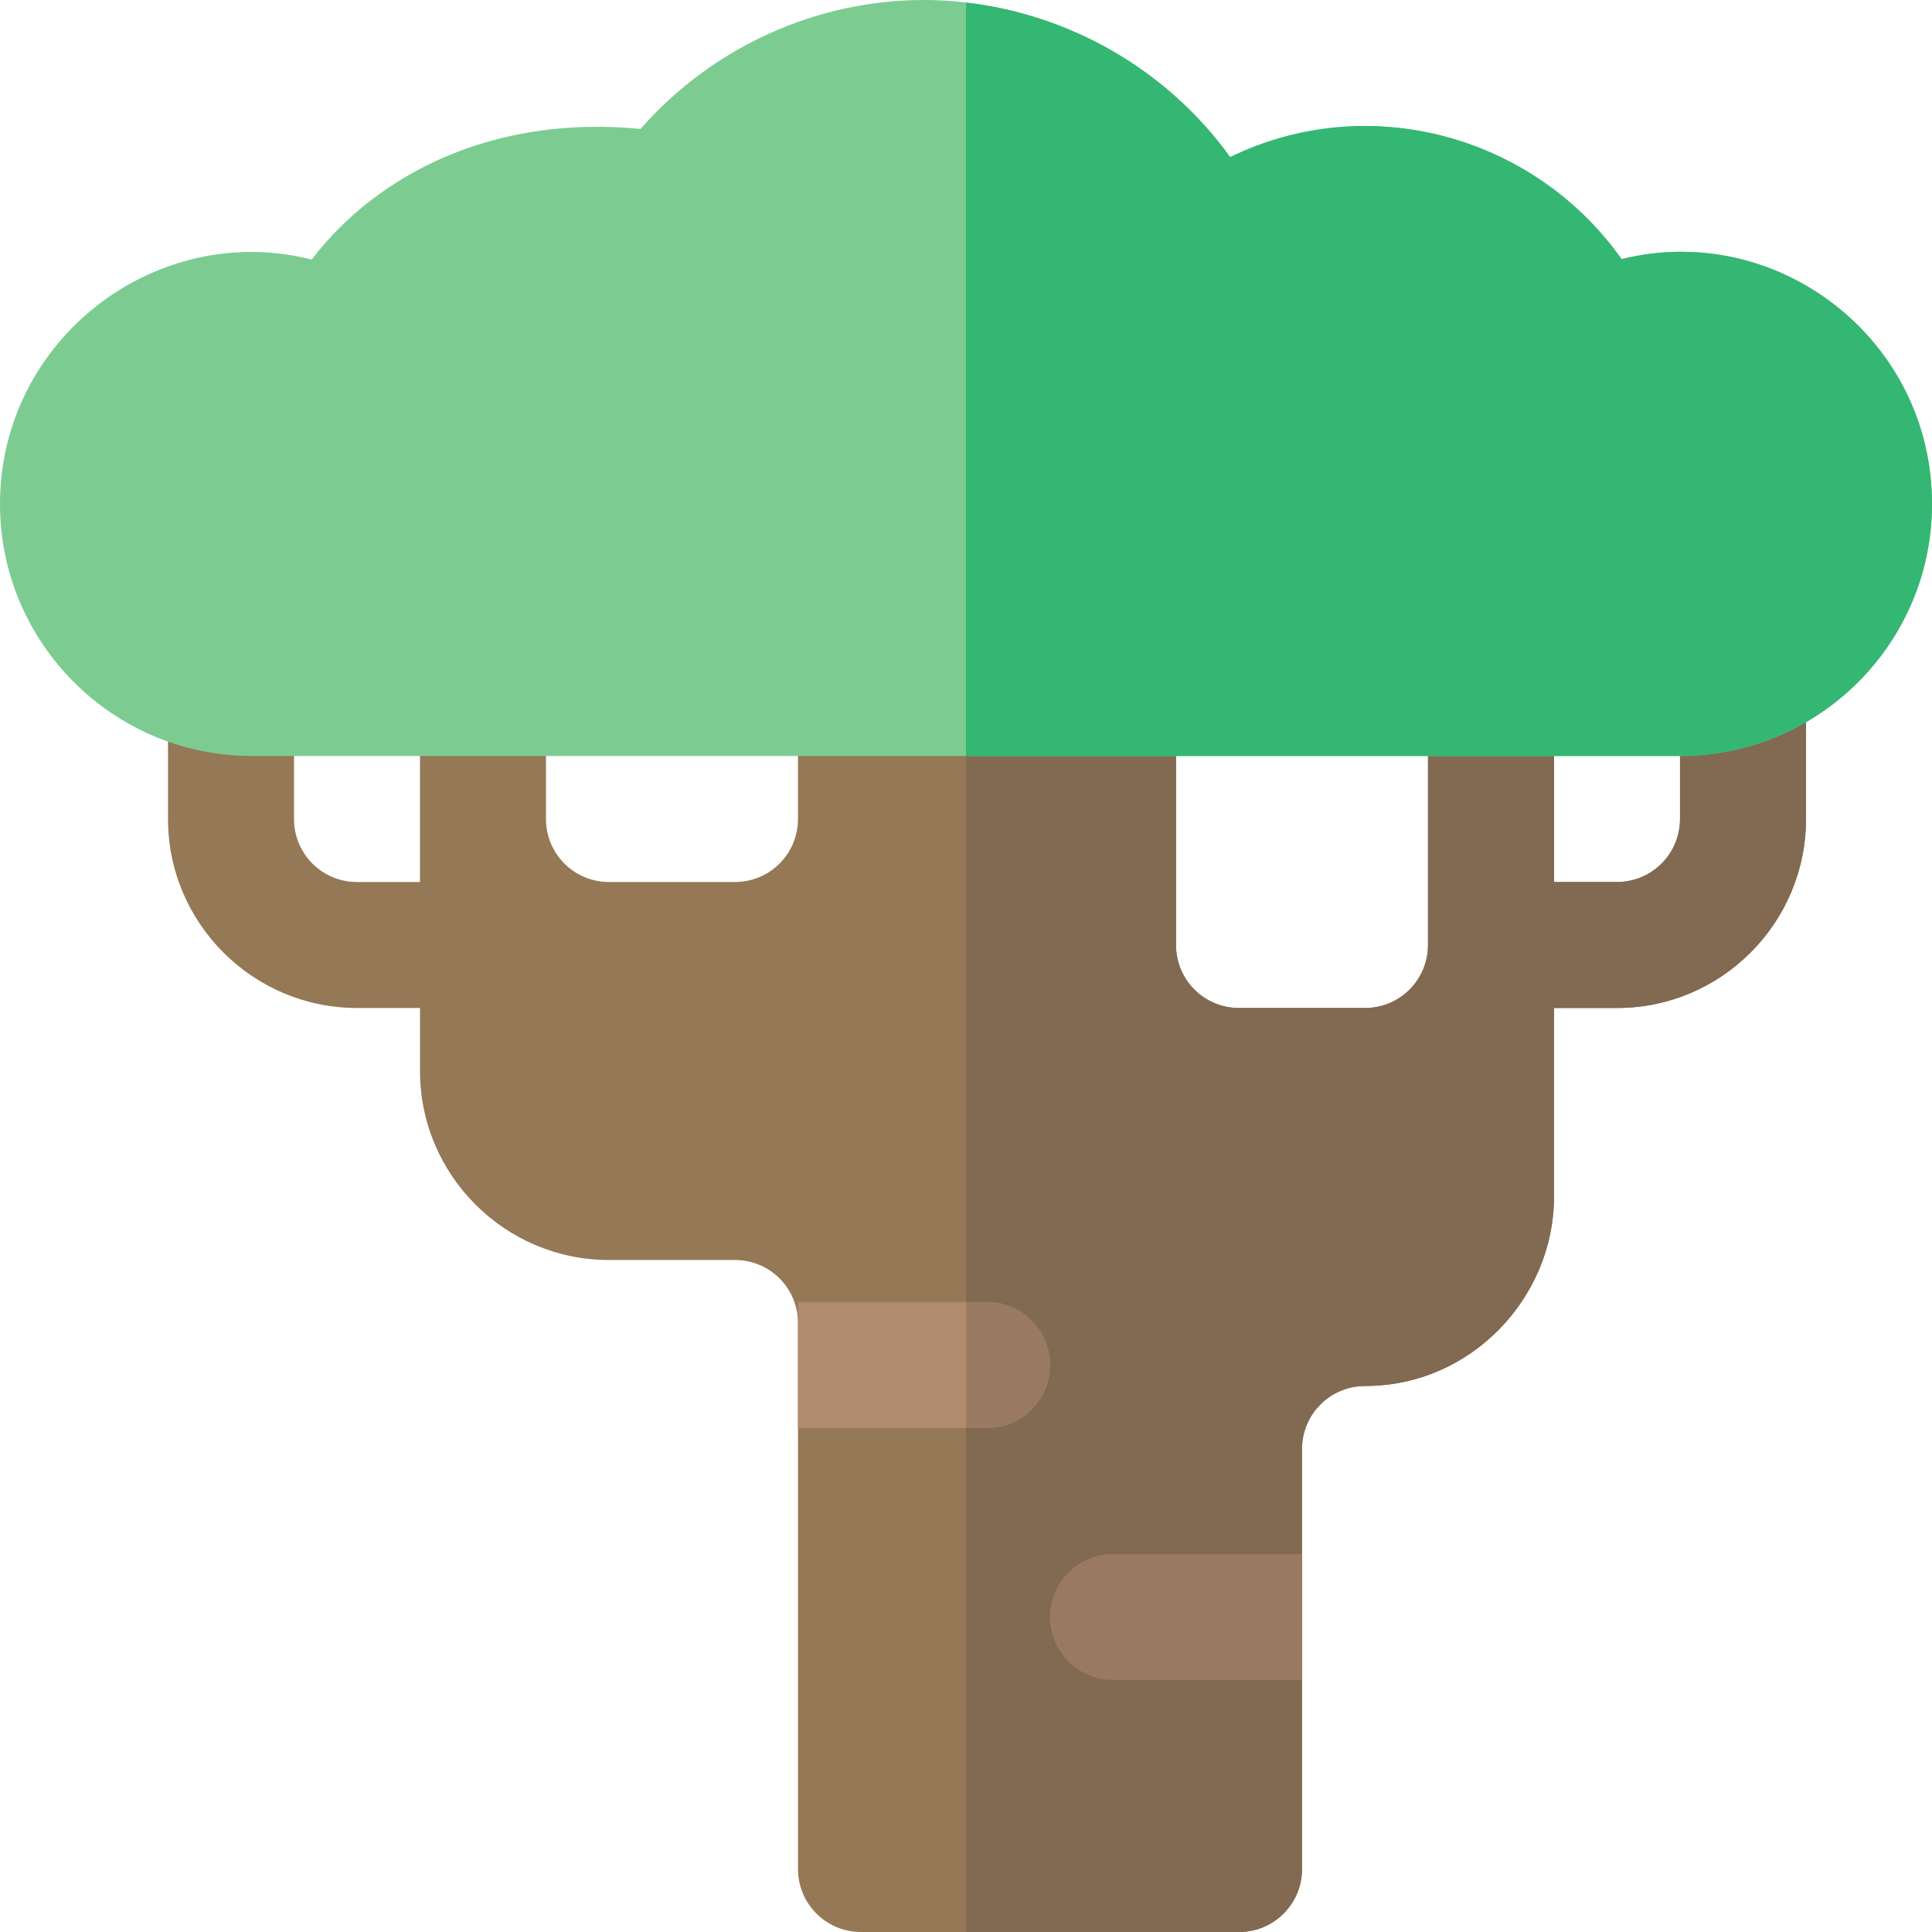 <?xml version="1.0" encoding="iso-8859-1"?>
<!-- Uploaded to: SVG Repo, www.svgrepo.com, Generator: SVG Repo Mixer Tools -->
<svg height="800px" width="800px" version="1.1" id="Layer_1" xmlns="http://www.w3.org/2000/svg" xmlns:xlink="http://www.w3.org/1999/xlink" 
	 viewBox="0 0 512 512" xml:space="preserve">
<path style="fill:#957856;" d="M461.913,166.957c-9.239,0-16.696,7.457-16.696,16.696v33.391c0,9.238-7.456,16.696-16.696,16.696
	h-16.696v-50.087c0-9.238-7.456-16.696-16.696-16.696c-9.239,0-16.696,7.457-16.696,16.696v66.783
	c0,9.238-7.456,16.696-16.696,16.696h-33.391c-9.239,0-16.696-7.457-16.696-16.696v-66.783c0-9.238-7.456-16.696-16.696-16.696
	h-66.783c-9.239,0-16.696,7.457-16.696,16.696v33.391c0,9.238-7.456,16.696-16.696,16.696h-33.391
	c-9.239,0-16.696-7.457-16.696-16.696v-33.391c0-9.238-7.456-16.696-16.696-16.696s-16.696,7.457-16.696,16.696v50.087H94.609
	c-9.239,0-16.696-7.457-16.696-16.696v-33.391c0-9.238-7.456-16.696-16.696-16.696s-16.696,7.457-16.696,16.696v33.391
	c0,27.603,22.483,50.087,50.087,50.087h16.696v16.696c0,27.603,22.483,50.087,50.087,50.087h33.391
	c9.239,0,16.696,7.457,16.696,16.696v144.696c0,9.238,7.456,16.696,16.696,16.696h100.174c9.239,0,16.696-7.457,16.696-16.696V384
	c0-9.238,7.456-16.696,16.696-16.696c28.271,0,50.087-23.597,50.087-50.087V267.13h16.696c27.603,0,50.087-22.483,50.087-50.087
	v-33.391C478.609,174.414,471.152,166.957,461.913,166.957z"/>
<path style="fill:#816952;" d="M478.609,183.652v33.391c0,27.603-22.483,50.087-50.087,50.087h-16.696v50.087
	c0,26.49-21.816,50.087-50.087,50.087c-9.239,0-16.696,7.457-16.696,16.696v111.304c0,9.238-7.456,16.696-16.696,16.696H256V166.957
	h38.957c9.239,0,16.696,7.457,16.696,16.696v66.783c0,9.238,7.456,16.696,16.696,16.696h33.391c9.239,0,16.696-7.457,16.696-16.696
	v-66.783c0-9.238,7.456-16.696,16.696-16.696c9.239,0,16.696,7.457,16.696,16.696v50.087h16.696c9.239,0,16.696-7.457,16.696-16.696
	v-33.391c0-9.238,7.456-16.696,16.696-16.696S478.609,174.414,478.609,183.652z"/>
<path style="fill:#7CCC92;" d="M429.746,68.675c-23.263-32.835-67.115-44.856-103.735-27.047
	c-17.141-23.708-43.076-37.843-70.01-40.96C252.327,0.223,248.545,0,244.871,0c-28.718,0-56.209,12.577-75.13,34.17
	c-38.735-3.784-69.566,11.687-87.154,34.616C41.517,58.323,0,89.823,0,133.565c0,36.842,29.94,66.783,66.783,66.783h378.435
	c36.843,0,66.783-29.941,66.783-66.783C512,89.711,470.817,58.435,429.746,68.675z"/>
<path style="fill:#B08B6E;" d="M261.565,378.435h-50.087v-33.391h50.087c9.22,0,16.696,7.475,16.696,16.696l0,0
	C278.261,370.96,270.786,378.435,261.565,378.435z"/>
<path style="fill:#997A60;" d="M345.043,445.217h-50.087c-9.22,0-16.696-7.475-16.696-16.696l0,0c0-9.22,7.475-16.696,16.696-16.696
	h50.087V445.217z"/>
<path style="fill:#34B772;" d="M512,133.565c0,36.842-29.94,66.783-66.783,66.783H256V0.668c26.935,3.117,52.87,17.252,70.01,40.96
	c36.619-17.809,80.473-5.788,103.735,27.047C470.817,58.435,512,89.711,512,133.565z"/>
<path style="fill:#997A60;" d="M261.565,345.043H256v33.391h5.565c9.22,0,16.696-7.475,16.696-16.696
	C278.261,352.519,270.786,345.043,261.565,345.043z"/>
</svg>